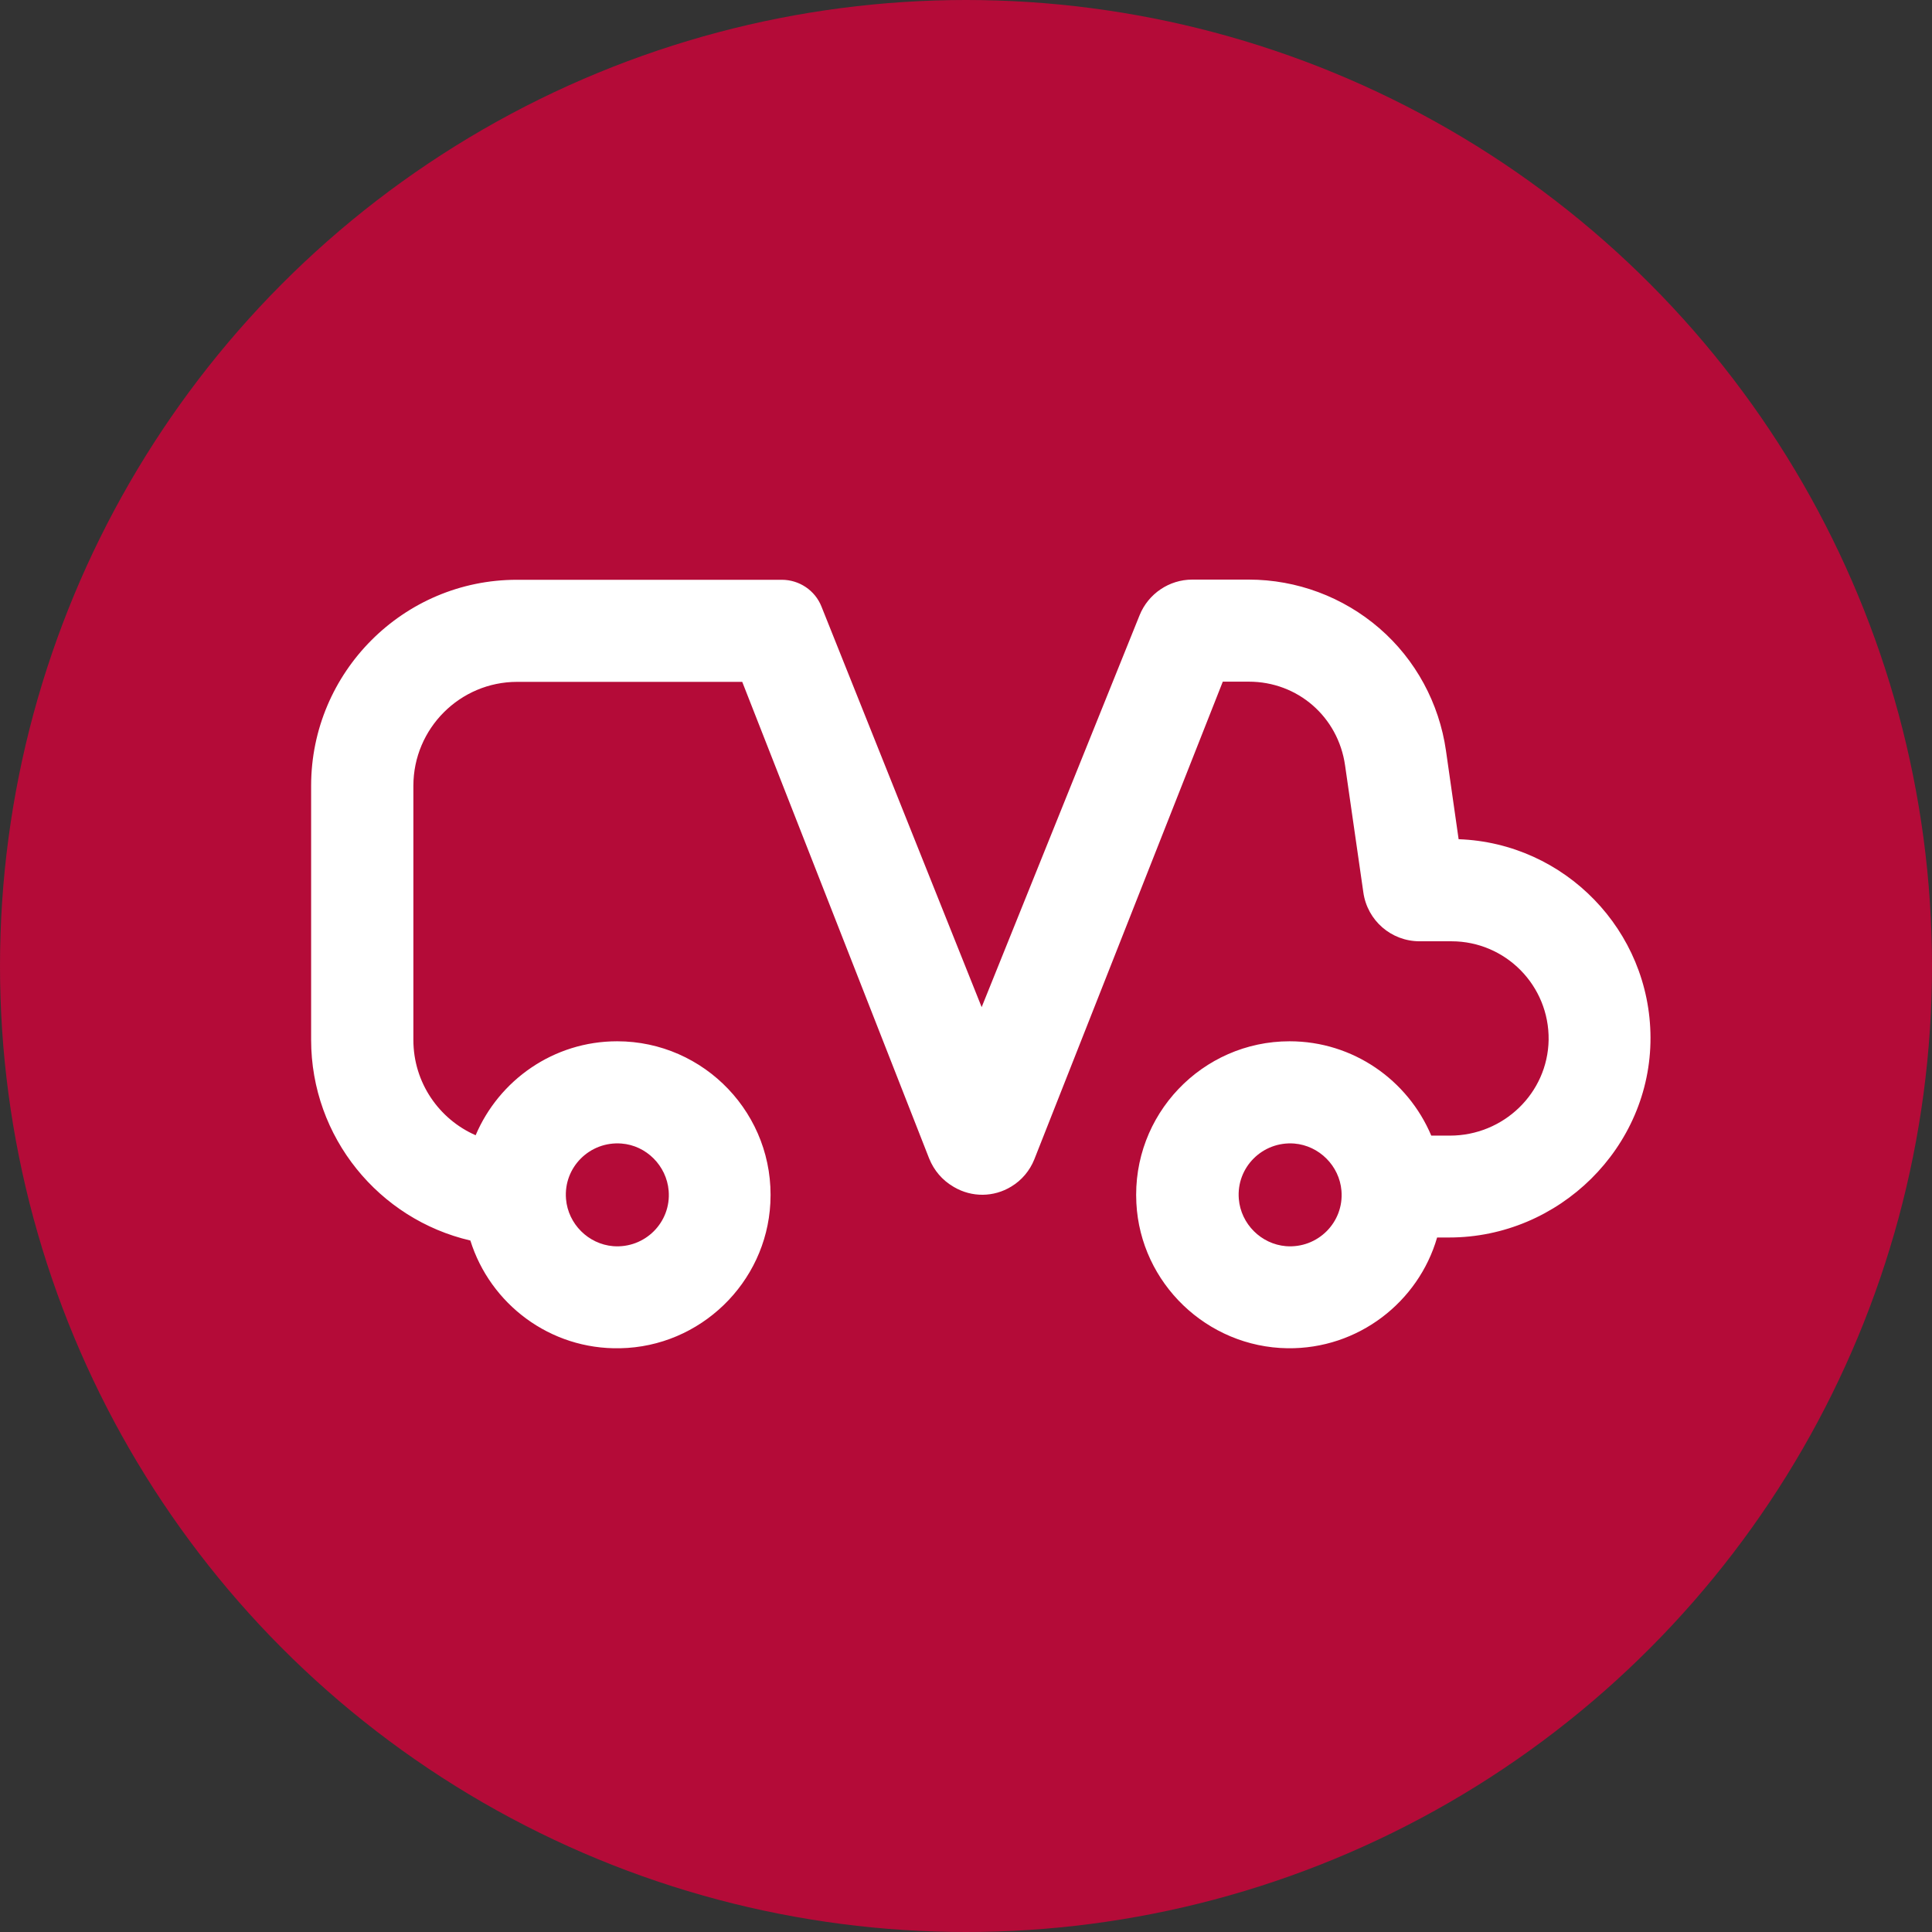 <svg version="1.1" id="logo" xmlns="http://www.w3.org/2000/svg" x="0" y="0" viewBox="0 0 1024 1024" style="enable-background:new 0 0 1024 1024" xml:space="preserve"><rect x="0" y="0" width="1024" height="1024" fill="#333333" stroke="none"/><style>.st1{fill:#fff}.st2{display:none;opacity:.8;fill:#1d6589}</style><circle cx="512" cy="512" r="512" style="fill:#b40b38"/><path class="st1" d="m492.5 614.1-99.1-252.7H274.1c-30.3 0-55 24.7-55 55.1v134.7c0 22.6 13.6 42 33 50.5 12.4-29.2 41.3-49.8 75-49.8 46.3 0 83.7 38.9 81.2 85.8-2.2 42.3-37.2 76.1-79.6 76.9-37.2.8-68.9-23.5-79.4-57.1-48.3-11.2-84.4-54.6-84.4-106.4V416.5c0-60.2 48.9-109.2 109-109.2h140.5c9.2 0 17.6 5.6 21 14.2l84.9 212.3L604 326.1c4.6-11.4 15.7-18.9 27.9-18.9h30c25.4 0 50 9.2 69.2 25.8 19.2 16.6 31.7 39.7 35.3 64.9l6.7 46.9c56.3 2 101.5 48.4 101.7 105.1.2 58.3-48.5 106-106.7 106h-6.4c-9.9 34.2-41.8 59.2-79.3 58.7-42.6-.6-77.9-34.4-80.1-76.9-2.5-46.9 34.9-85.8 81.2-85.8 33.7 0 62.7 20.6 75.1 50h9.9c28.3 0 51.8-22.4 52.3-50.7.4-28.8-22.8-52.3-51.5-52.3h-16.9c-15 0-27.7-11-29.8-25.9l-9.7-67.4c-3.7-25.7-25.1-44.3-51-44.3h-13.8l-99.9 253.2c-2.4 6-6.7 11.1-12.2 14.4-9.3 5.7-20.9 5.8-30.3.3l-.5-.3c-5.8-3.4-10.2-8.6-12.7-14.8zm193.5-8c-16.8-1.3-30.8 12.6-29.4 29.4 1.1 13.2 11.8 23.9 25 25 16.8 1.3 30.8-12.6 29.4-29.4-1.1-13.2-11.8-23.9-25-25zm-356.6 0c-16.8-1.3-30.8 12.6-29.4 29.4 1.1 13.2 11.8 23.9 25 25 16.8 1.3 30.8-12.6 29.4-29.4-1.1-13.2-11.8-24-25-25zM327 307.3h14.6"/></svg>